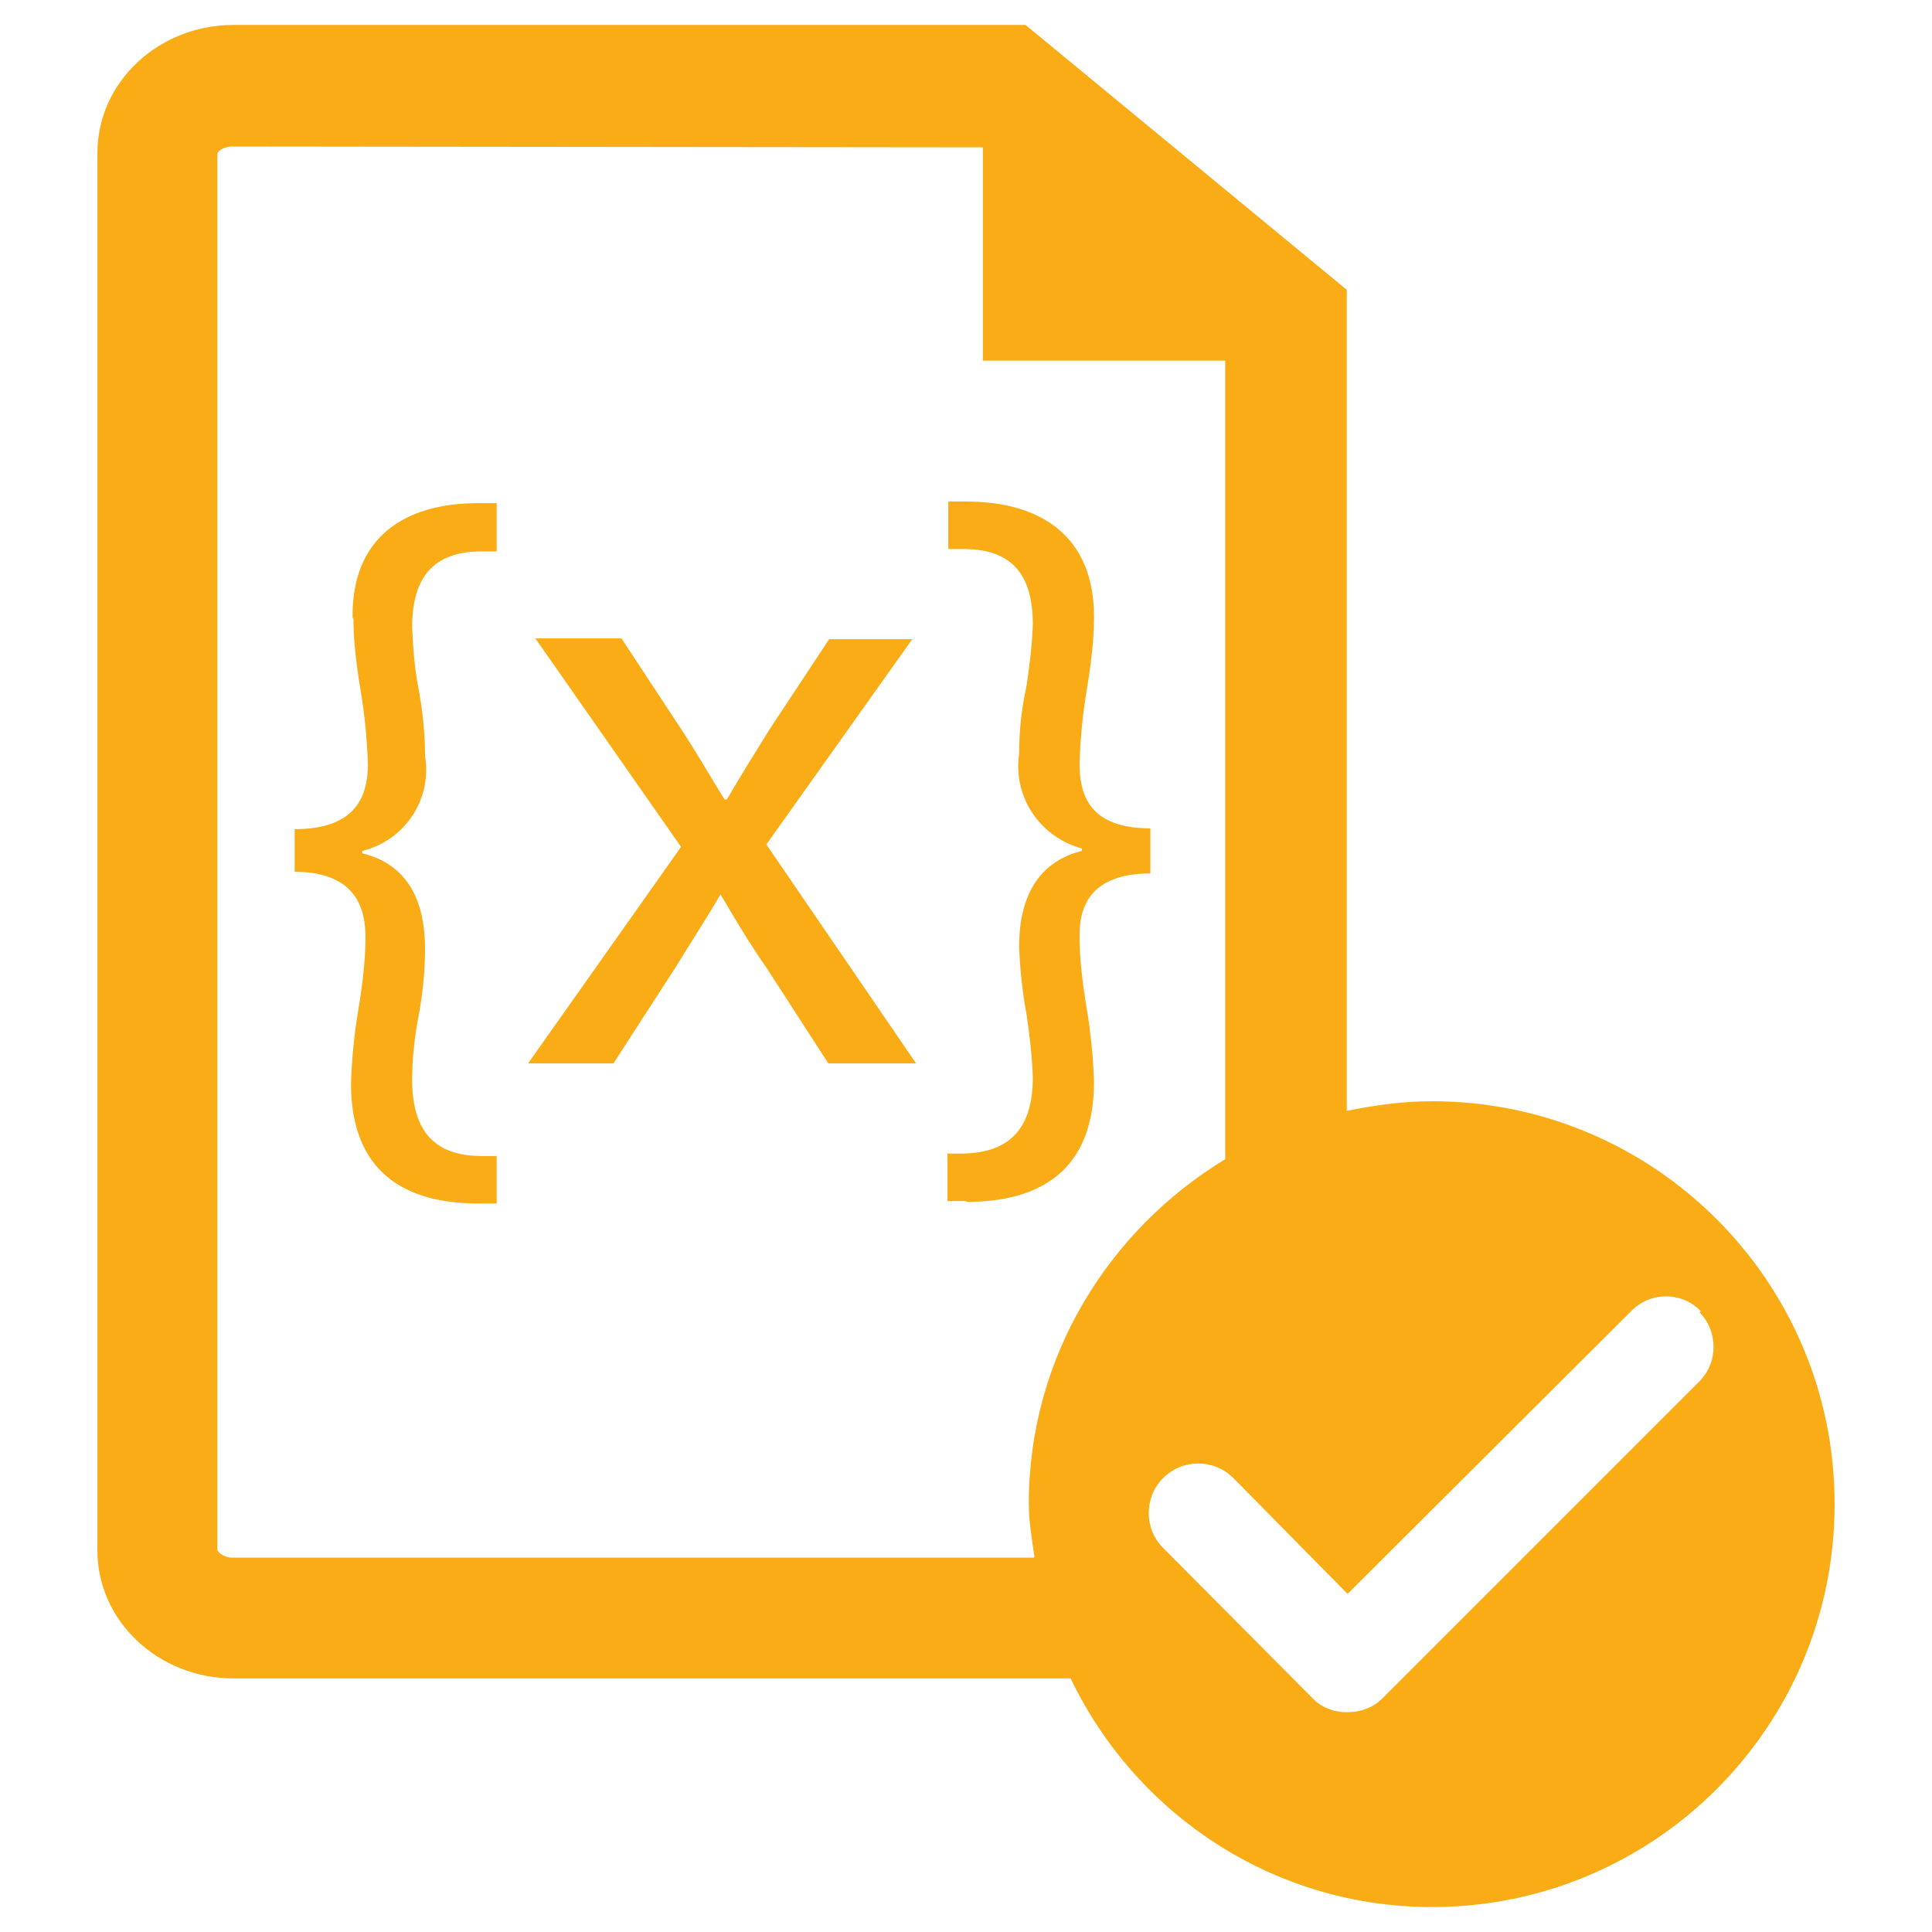 <?xml version="1.0" encoding="UTF-8"?>
<svg id="Layer_1" data-name="Layer 1" xmlns="http://www.w3.org/2000/svg" viewBox="0 0 24 24">
  <defs>
    <style>
      .cls-1 {
        fill: #faac16;
      }
    </style>
  </defs>
  <path class="cls-1" d="M12,14.92h-.23v-.59h.19c.61-.01.87-.34.87-.95-.01-.26-.04-.53-.08-.79-.05-.27-.08-.55-.09-.83,0-.7.3-1.07.78-1.19v-.03c-.52-.14-.86-.64-.78-1.18,0-.28.03-.56.09-.83.04-.26.07-.51.08-.77,0-.59-.23-.94-.86-.94h-.19v-.59h.22c.93,0,1.59.43,1.59,1.43,0,.3-.04.61-.09.91-.05.3-.08.6-.09.91,0,.38.11.81.88.81v.56c-.79,0-.88.47-.88.77,0,.3.04.61.09.91.05.3.08.6.09.91,0,1.1-.67,1.49-1.58,1.49ZM4.39,7.67c0,.3.04.61.09.91.05.3.08.6.09.91,0,.38-.13.81-.91.81v.53c.77,0,.88.47.88.81,0,.3-.04.61-.09.91-.05.3-.08.6-.09.91,0,1.1.67,1.49,1.58,1.49h.23v-.59h-.19c-.61,0-.86-.34-.86-.95,0-.26.03-.53.08-.79.05-.27.08-.55.08-.83,0-.7-.29-1.07-.78-1.19v-.03c.53-.13.87-.64.78-1.18,0-.28-.03-.56-.08-.83-.05-.26-.07-.51-.08-.77,0-.59.24-.94.86-.94h.19v-.6h-.23c-.92,0-1.58.43-1.56,1.44ZM11.34,7.94h-1.04l-.74,1.12c-.18.29-.35.56-.53.87h-.03c-.18-.29-.34-.57-.53-.86l-.75-1.14h-1.07l1.81,2.59-1.9,2.69h1.06l.77-1.19c.19-.31.38-.6.56-.91.19.32.36.61.57.91l.77,1.19h1.09l-1.86-2.72,1.82-2.56ZM22.79,18.69c0,2.76-2.24,5-5,5-1.99,0-3.69-1.17-4.49-2.84H2.9c-.93,0-1.69-.71-1.69-1.59V1.9c0-.88.76-1.59,1.69-1.59h9.84l3.99,3.29v10.2c.34-.07.69-.12,1.06-.12,2.76,0,5,2.24,5,5ZM12.85,19.34c-.03-.22-.07-.43-.07-.66,0-1.82.99-3.4,2.44-4.28V4.48h-3.01V1.83h-.02s-9.3-.01-9.3-.01c-.13,0-.19.07-.19.09v17.35s.06.09.19.09h9.95ZM21.13,16.29s-.01-.01-.02-.02c-.24-.23-.62-.22-.85.02l-3.52,3.51-1.42-1.44c-.24-.24-.63-.24-.87,0s-.24.63,0,.87l1.85,1.86c.11.12.27.18.43.18.16,0,.32-.05.44-.17l3.94-3.94s0,0,0,0c.24-.24.23-.63,0-.86Z"/>
</svg>